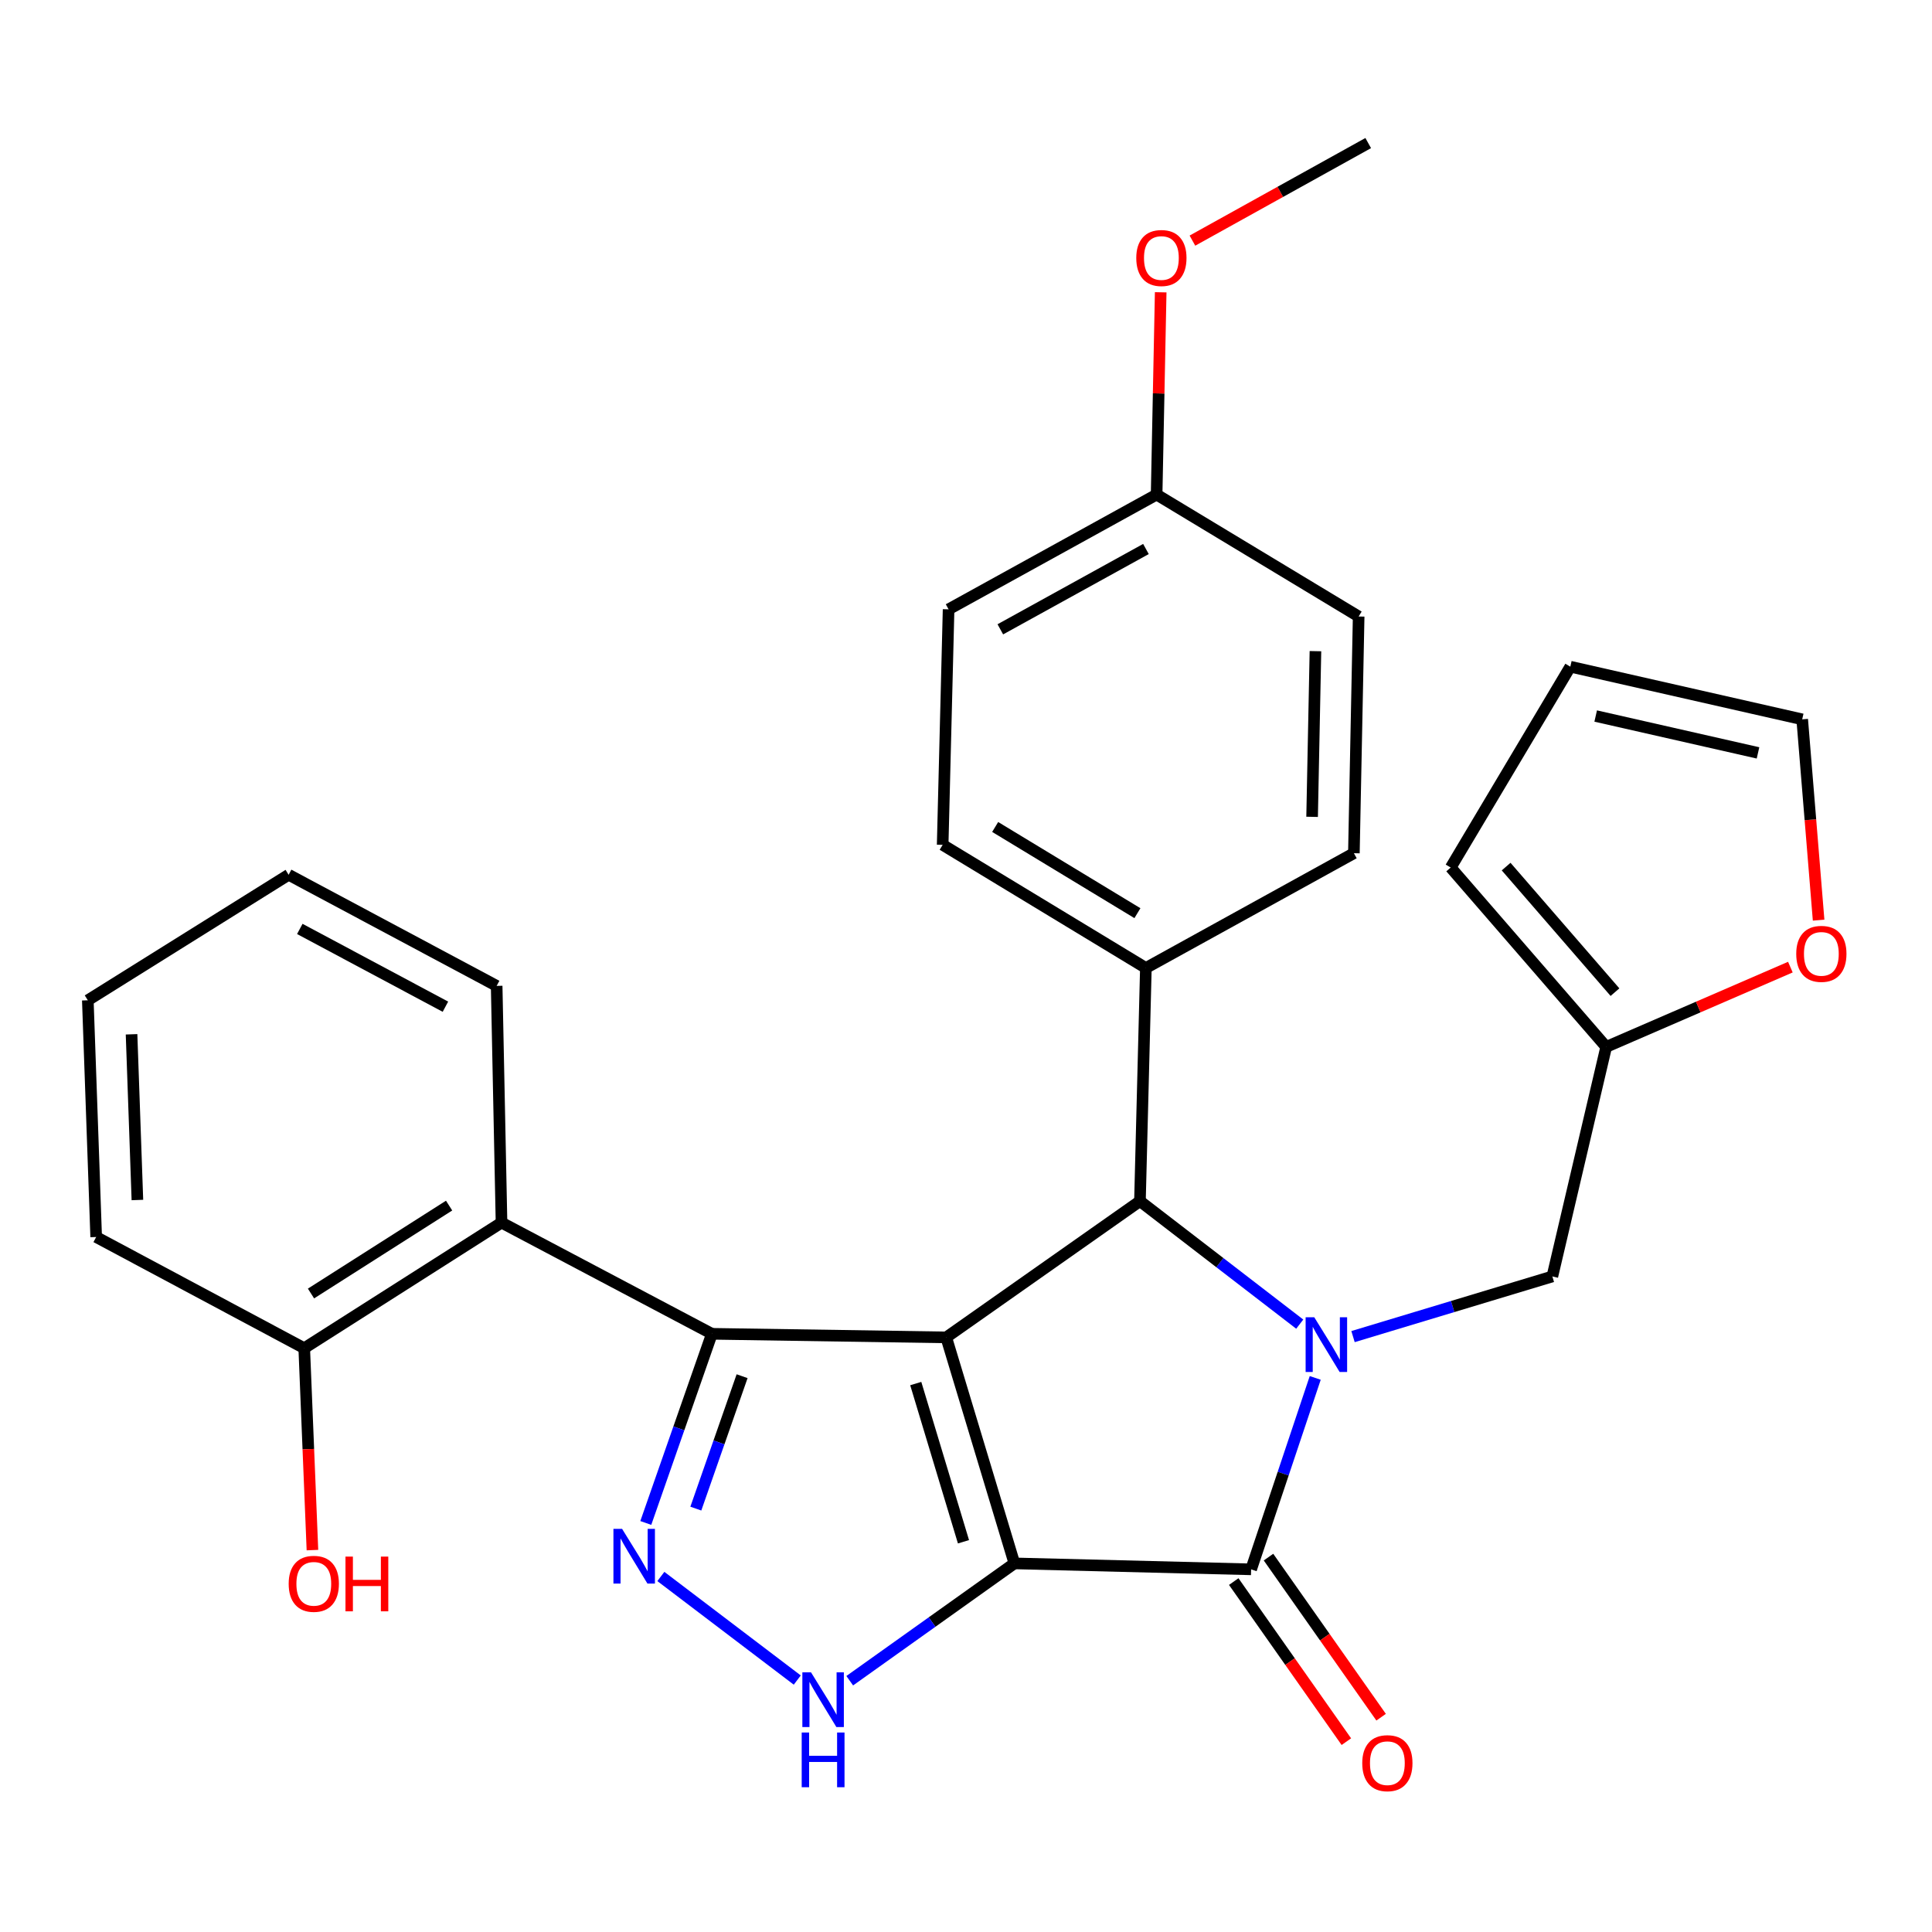 <?xml version='1.0' encoding='iso-8859-1'?>
<svg version='1.1' baseProfile='full'
              xmlns='http://www.w3.org/2000/svg'
                      xmlns:rdkit='http://www.rdkit.org/xml'
                      xmlns:xlink='http://www.w3.org/1999/xlink'
                  xml:space='preserve'
width='1000px' height='1000px' viewBox='0 0 1000 1000'>
<!-- END OF HEADER -->
<rect style='opacity:1.0;fill:#FFFFFF;stroke:none' width='1000' height='1000' x='0' y='0'> </rect>
<path class='bond-0' d='M 525.051,809.209 L 489.765,692.231' style='fill:none;fill-rule:evenodd;stroke:#000000;stroke-width:6px;stroke-linecap:butt;stroke-linejoin:miter;stroke-opacity:1' />
<path class='bond-0' d='M 498.695,798.016 L 473.996,716.131' style='fill:none;fill-rule:evenodd;stroke:#000000;stroke-width:6px;stroke-linecap:butt;stroke-linejoin:miter;stroke-opacity:1' />
<path class='bond-3' d='M 525.051,809.209 L 647.577,812.289' style='fill:none;fill-rule:evenodd;stroke:#000000;stroke-width:6px;stroke-linecap:butt;stroke-linejoin:miter;stroke-opacity:1' />
<path class='bond-6' d='M 525.051,809.209 L 482.434,839.574' style='fill:none;fill-rule:evenodd;stroke:#000000;stroke-width:6px;stroke-linecap:butt;stroke-linejoin:miter;stroke-opacity:1' />
<path class='bond-6' d='M 482.434,839.574 L 439.818,869.938' style='fill:none;fill-rule:evenodd;stroke:#0000FF;stroke-width:6px;stroke-linecap:butt;stroke-linejoin:miter;stroke-opacity:1' />
<path class='bond-2' d='M 489.765,692.231 L 368.473,690.374' style='fill:none;fill-rule:evenodd;stroke:#000000;stroke-width:6px;stroke-linecap:butt;stroke-linejoin:miter;stroke-opacity:1' />
<path class='bond-4' d='M 489.765,692.231 L 590.036,621.698' style='fill:none;fill-rule:evenodd;stroke:#000000;stroke-width:6px;stroke-linecap:butt;stroke-linejoin:miter;stroke-opacity:1' />
<path class='bond-1' d='M 680.76,713.21 L 664.169,762.75' style='fill:none;fill-rule:evenodd;stroke:#0000FF;stroke-width:6px;stroke-linecap:butt;stroke-linejoin:miter;stroke-opacity:1' />
<path class='bond-1' d='M 664.169,762.75 L 647.577,812.289' style='fill:none;fill-rule:evenodd;stroke:#000000;stroke-width:6px;stroke-linecap:butt;stroke-linejoin:miter;stroke-opacity:1' />
<path class='bond-8' d='M 700.324,691.821 L 751.909,676.254' style='fill:none;fill-rule:evenodd;stroke:#0000FF;stroke-width:6px;stroke-linecap:butt;stroke-linejoin:miter;stroke-opacity:1' />
<path class='bond-8' d='M 751.909,676.254 L 803.495,660.686' style='fill:none;fill-rule:evenodd;stroke:#000000;stroke-width:6px;stroke-linecap:butt;stroke-linejoin:miter;stroke-opacity:1' />
<path class='bond-30' d='M 672.745,685.372 L 631.39,653.535' style='fill:none;fill-rule:evenodd;stroke:#0000FF;stroke-width:6px;stroke-linecap:butt;stroke-linejoin:miter;stroke-opacity:1' />
<path class='bond-30' d='M 631.39,653.535 L 590.036,621.698' style='fill:none;fill-rule:evenodd;stroke:#000000;stroke-width:6px;stroke-linecap:butt;stroke-linejoin:miter;stroke-opacity:1' />
<path class='bond-7' d='M 368.473,690.374 L 259.586,632.82' style='fill:none;fill-rule:evenodd;stroke:#000000;stroke-width:6px;stroke-linecap:butt;stroke-linejoin:miter;stroke-opacity:1' />
<path class='bond-29' d='M 368.473,690.374 L 351.368,739.329' style='fill:none;fill-rule:evenodd;stroke:#000000;stroke-width:6px;stroke-linecap:butt;stroke-linejoin:miter;stroke-opacity:1' />
<path class='bond-29' d='M 351.368,739.329 L 334.263,788.285' style='fill:none;fill-rule:evenodd;stroke:#0000FF;stroke-width:6px;stroke-linecap:butt;stroke-linejoin:miter;stroke-opacity:1' />
<path class='bond-29' d='M 384.11,712.317 L 372.136,746.586' style='fill:none;fill-rule:evenodd;stroke:#000000;stroke-width:6px;stroke-linecap:butt;stroke-linejoin:miter;stroke-opacity:1' />
<path class='bond-29' d='M 372.136,746.586 L 360.163,780.855' style='fill:none;fill-rule:evenodd;stroke:#0000FF;stroke-width:6px;stroke-linecap:butt;stroke-linejoin:miter;stroke-opacity:1' />
<path class='bond-11' d='M 638.581,818.618 L 667.727,860.049' style='fill:none;fill-rule:evenodd;stroke:#000000;stroke-width:6px;stroke-linecap:butt;stroke-linejoin:miter;stroke-opacity:1' />
<path class='bond-11' d='M 667.727,860.049 L 696.873,901.48' style='fill:none;fill-rule:evenodd;stroke:#FF0000;stroke-width:6px;stroke-linecap:butt;stroke-linejoin:miter;stroke-opacity:1' />
<path class='bond-11' d='M 656.574,805.96 L 685.72,847.391' style='fill:none;fill-rule:evenodd;stroke:#000000;stroke-width:6px;stroke-linecap:butt;stroke-linejoin:miter;stroke-opacity:1' />
<path class='bond-11' d='M 685.72,847.391 L 714.866,888.822' style='fill:none;fill-rule:evenodd;stroke:#FF0000;stroke-width:6px;stroke-linecap:butt;stroke-linejoin:miter;stroke-opacity:1' />
<path class='bond-9' d='M 590.036,621.698 L 593.103,501.029' style='fill:none;fill-rule:evenodd;stroke:#000000;stroke-width:6px;stroke-linecap:butt;stroke-linejoin:miter;stroke-opacity:1' />
<path class='bond-5' d='M 342.06,815.981 L 412.663,869.597' style='fill:none;fill-rule:evenodd;stroke:#0000FF;stroke-width:6px;stroke-linecap:butt;stroke-linejoin:miter;stroke-opacity:1' />
<path class='bond-13' d='M 259.586,632.82 L 157.47,697.829' style='fill:none;fill-rule:evenodd;stroke:#000000;stroke-width:6px;stroke-linecap:butt;stroke-linejoin:miter;stroke-opacity:1' />
<path class='bond-13' d='M 232.454,624.013 L 160.973,669.52' style='fill:none;fill-rule:evenodd;stroke:#000000;stroke-width:6px;stroke-linecap:butt;stroke-linejoin:miter;stroke-opacity:1' />
<path class='bond-23' d='M 259.586,632.82 L 257.068,510.293' style='fill:none;fill-rule:evenodd;stroke:#000000;stroke-width:6px;stroke-linecap:butt;stroke-linejoin:miter;stroke-opacity:1' />
<path class='bond-10' d='M 803.495,660.686 L 831.361,541.875' style='fill:none;fill-rule:evenodd;stroke:#000000;stroke-width:6px;stroke-linecap:butt;stroke-linejoin:miter;stroke-opacity:1' />
<path class='bond-17' d='M 593.103,501.029 L 487.92,437.29' style='fill:none;fill-rule:evenodd;stroke:#000000;stroke-width:6px;stroke-linecap:butt;stroke-linejoin:miter;stroke-opacity:1' />
<path class='bond-17' d='M 588.727,472.653 L 515.099,428.036' style='fill:none;fill-rule:evenodd;stroke:#000000;stroke-width:6px;stroke-linecap:butt;stroke-linejoin:miter;stroke-opacity:1' />
<path class='bond-18' d='M 593.103,501.029 L 700.768,441.617' style='fill:none;fill-rule:evenodd;stroke:#000000;stroke-width:6px;stroke-linecap:butt;stroke-linejoin:miter;stroke-opacity:1' />
<path class='bond-12' d='M 831.361,541.875 L 879.028,521.227' style='fill:none;fill-rule:evenodd;stroke:#000000;stroke-width:6px;stroke-linecap:butt;stroke-linejoin:miter;stroke-opacity:1' />
<path class='bond-12' d='M 879.028,521.227 L 926.695,500.58' style='fill:none;fill-rule:evenodd;stroke:#FF0000;stroke-width:6px;stroke-linecap:butt;stroke-linejoin:miter;stroke-opacity:1' />
<path class='bond-14' d='M 831.361,541.875 L 750.879,449.036' style='fill:none;fill-rule:evenodd;stroke:#000000;stroke-width:6px;stroke-linecap:butt;stroke-linejoin:miter;stroke-opacity:1' />
<path class='bond-14' d='M 835.912,513.538 L 779.574,448.551' style='fill:none;fill-rule:evenodd;stroke:#000000;stroke-width:6px;stroke-linecap:butt;stroke-linejoin:miter;stroke-opacity:1' />
<path class='bond-15' d='M 941.31,476.272 L 937.064,424.301' style='fill:none;fill-rule:evenodd;stroke:#FF0000;stroke-width:6px;stroke-linecap:butt;stroke-linejoin:miter;stroke-opacity:1' />
<path class='bond-15' d='M 937.064,424.301 L 932.817,372.33' style='fill:none;fill-rule:evenodd;stroke:#000000;stroke-width:6px;stroke-linecap:butt;stroke-linejoin:miter;stroke-opacity:1' />
<path class='bond-22' d='M 157.47,697.829 L 159.593,750.078' style='fill:none;fill-rule:evenodd;stroke:#000000;stroke-width:6px;stroke-linecap:butt;stroke-linejoin:miter;stroke-opacity:1' />
<path class='bond-22' d='M 159.593,750.078 L 161.715,802.327' style='fill:none;fill-rule:evenodd;stroke:#FF0000;stroke-width:6px;stroke-linecap:butt;stroke-linejoin:miter;stroke-opacity:1' />
<path class='bond-25' d='M 157.47,697.829 L 49.781,640.275' style='fill:none;fill-rule:evenodd;stroke:#000000;stroke-width:6px;stroke-linecap:butt;stroke-linejoin:miter;stroke-opacity:1' />
<path class='bond-16' d='M 750.879,449.036 L 812.796,345.074' style='fill:none;fill-rule:evenodd;stroke:#000000;stroke-width:6px;stroke-linecap:butt;stroke-linejoin:miter;stroke-opacity:1' />
<path class='bond-32' d='M 932.817,372.33 L 812.796,345.074' style='fill:none;fill-rule:evenodd;stroke:#000000;stroke-width:6px;stroke-linecap:butt;stroke-linejoin:miter;stroke-opacity:1' />
<path class='bond-32' d='M 909.942,389.695 L 825.927,370.616' style='fill:none;fill-rule:evenodd;stroke:#000000;stroke-width:6px;stroke-linecap:butt;stroke-linejoin:miter;stroke-opacity:1' />
<path class='bond-21' d='M 487.92,437.29 L 490.987,315.387' style='fill:none;fill-rule:evenodd;stroke:#000000;stroke-width:6px;stroke-linecap:butt;stroke-linejoin:miter;stroke-opacity:1' />
<path class='bond-20' d='M 700.768,441.617 L 703.237,319.102' style='fill:none;fill-rule:evenodd;stroke:#000000;stroke-width:6px;stroke-linecap:butt;stroke-linejoin:miter;stroke-opacity:1' />
<path class='bond-20' d='M 679.143,422.796 L 680.871,337.036' style='fill:none;fill-rule:evenodd;stroke:#000000;stroke-width:6px;stroke-linecap:butt;stroke-linejoin:miter;stroke-opacity:1' />
<path class='bond-19' d='M 598.664,255.987 L 703.237,319.102' style='fill:none;fill-rule:evenodd;stroke:#000000;stroke-width:6px;stroke-linecap:butt;stroke-linejoin:miter;stroke-opacity:1' />
<path class='bond-24' d='M 598.664,255.987 L 599.719,203.636' style='fill:none;fill-rule:evenodd;stroke:#000000;stroke-width:6px;stroke-linecap:butt;stroke-linejoin:miter;stroke-opacity:1' />
<path class='bond-24' d='M 599.719,203.636 L 600.774,151.284' style='fill:none;fill-rule:evenodd;stroke:#FF0000;stroke-width:6px;stroke-linecap:butt;stroke-linejoin:miter;stroke-opacity:1' />
<path class='bond-31' d='M 598.664,255.987 L 490.987,315.387' style='fill:none;fill-rule:evenodd;stroke:#000000;stroke-width:6px;stroke-linecap:butt;stroke-linejoin:miter;stroke-opacity:1' />
<path class='bond-31' d='M 593.139,284.16 L 517.765,325.74' style='fill:none;fill-rule:evenodd;stroke:#000000;stroke-width:6px;stroke-linecap:butt;stroke-linejoin:miter;stroke-opacity:1' />
<path class='bond-27' d='M 257.068,510.293 L 149.391,452.776' style='fill:none;fill-rule:evenodd;stroke:#000000;stroke-width:6px;stroke-linecap:butt;stroke-linejoin:miter;stroke-opacity:1' />
<path class='bond-27' d='M 230.551,521.07 L 155.178,480.808' style='fill:none;fill-rule:evenodd;stroke:#000000;stroke-width:6px;stroke-linecap:butt;stroke-linejoin:miter;stroke-opacity:1' />
<path class='bond-26' d='M 617.194,124.547 L 662.69,99.298' style='fill:none;fill-rule:evenodd;stroke:#FF0000;stroke-width:6px;stroke-linecap:butt;stroke-linejoin:miter;stroke-opacity:1' />
<path class='bond-26' d='M 662.69,99.298 L 708.187,74.049' style='fill:none;fill-rule:evenodd;stroke:#000000;stroke-width:6px;stroke-linecap:butt;stroke-linejoin:miter;stroke-opacity:1' />
<path class='bond-33' d='M 49.781,640.275 L 45.455,517.748' style='fill:none;fill-rule:evenodd;stroke:#000000;stroke-width:6px;stroke-linecap:butt;stroke-linejoin:miter;stroke-opacity:1' />
<path class='bond-33' d='M 71.118,621.12 L 68.09,535.351' style='fill:none;fill-rule:evenodd;stroke:#000000;stroke-width:6px;stroke-linecap:butt;stroke-linejoin:miter;stroke-opacity:1' />
<path class='bond-28' d='M 149.391,452.776 L 45.455,517.748' style='fill:none;fill-rule:evenodd;stroke:#000000;stroke-width:6px;stroke-linecap:butt;stroke-linejoin:miter;stroke-opacity:1' />
<path  class='atom-2' d='M 680.269 681.824
L 689.549 696.824
Q 690.469 698.304, 691.949 700.984
Q 693.429 703.664, 693.509 703.824
L 693.509 681.824
L 697.269 681.824
L 697.269 710.144
L 693.389 710.144
L 683.429 693.744
Q 682.269 691.824, 681.029 689.624
Q 679.829 687.424, 679.469 686.744
L 679.469 710.144
L 675.789 710.144
L 675.789 681.824
L 680.269 681.824
' fill='#0000FF'/>
<path  class='atom-6' d='M 321.99 791.334
L 331.27 806.334
Q 332.19 807.814, 333.67 810.494
Q 335.15 813.174, 335.23 813.334
L 335.23 791.334
L 338.99 791.334
L 338.99 819.654
L 335.11 819.654
L 325.15 803.254
Q 323.99 801.334, 322.75 799.134
Q 321.55 796.934, 321.19 796.254
L 321.19 819.654
L 317.51 819.654
L 317.51 791.334
L 321.99 791.334
' fill='#0000FF'/>
<path  class='atom-7' d='M 419.779 865.595
L 429.059 880.595
Q 429.979 882.075, 431.459 884.755
Q 432.939 887.435, 433.019 887.595
L 433.019 865.595
L 436.779 865.595
L 436.779 893.915
L 432.899 893.915
L 422.939 877.515
Q 421.779 875.595, 420.539 873.395
Q 419.339 871.195, 418.979 870.515
L 418.979 893.915
L 415.299 893.915
L 415.299 865.595
L 419.779 865.595
' fill='#0000FF'/>
<path  class='atom-7' d='M 414.959 896.747
L 418.799 896.747
L 418.799 908.787
L 433.279 908.787
L 433.279 896.747
L 437.119 896.747
L 437.119 925.067
L 433.279 925.067
L 433.279 911.987
L 418.799 911.987
L 418.799 925.067
L 414.959 925.067
L 414.959 896.747
' fill='#0000FF'/>
<path  class='atom-12' d='M 705.099 912.615
Q 705.099 905.815, 708.459 902.015
Q 711.819 898.215, 718.099 898.215
Q 724.379 898.215, 727.739 902.015
Q 731.099 905.815, 731.099 912.615
Q 731.099 919.495, 727.699 923.415
Q 724.299 927.295, 718.099 927.295
Q 711.859 927.295, 708.459 923.415
Q 705.099 919.535, 705.099 912.615
M 718.099 924.095
Q 722.419 924.095, 724.739 921.215
Q 727.099 918.295, 727.099 912.615
Q 727.099 907.055, 724.739 904.255
Q 722.419 901.415, 718.099 901.415
Q 713.779 901.415, 711.419 904.215
Q 709.099 907.015, 709.099 912.615
Q 709.099 918.335, 711.419 921.215
Q 713.779 924.095, 718.099 924.095
' fill='#FF0000'/>
<path  class='atom-13' d='M 929.729 493.714
Q 929.729 486.914, 933.089 483.114
Q 936.449 479.314, 942.729 479.314
Q 949.009 479.314, 952.369 483.114
Q 955.729 486.914, 955.729 493.714
Q 955.729 500.594, 952.329 504.514
Q 948.929 508.394, 942.729 508.394
Q 936.489 508.394, 933.089 504.514
Q 929.729 500.634, 929.729 493.714
M 942.729 505.194
Q 947.049 505.194, 949.369 502.314
Q 951.729 499.394, 951.729 493.714
Q 951.729 488.154, 949.369 485.354
Q 947.049 482.514, 942.729 482.514
Q 938.409 482.514, 936.049 485.314
Q 933.729 488.114, 933.729 493.714
Q 933.729 499.434, 936.049 502.314
Q 938.409 505.194, 942.729 505.194
' fill='#FF0000'/>
<path  class='atom-23' d='M 149.42 819.776
Q 149.42 812.976, 152.78 809.176
Q 156.14 805.376, 162.42 805.376
Q 168.7 805.376, 172.06 809.176
Q 175.42 812.976, 175.42 819.776
Q 175.42 826.656, 172.02 830.576
Q 168.62 834.456, 162.42 834.456
Q 156.18 834.456, 152.78 830.576
Q 149.42 826.696, 149.42 819.776
M 162.42 831.256
Q 166.74 831.256, 169.06 828.376
Q 171.42 825.456, 171.42 819.776
Q 171.42 814.216, 169.06 811.416
Q 166.74 808.576, 162.42 808.576
Q 158.1 808.576, 155.74 811.376
Q 153.42 814.176, 153.42 819.776
Q 153.42 825.496, 155.74 828.376
Q 158.1 831.256, 162.42 831.256
' fill='#FF0000'/>
<path  class='atom-23' d='M 178.82 805.696
L 182.66 805.696
L 182.66 817.736
L 197.14 817.736
L 197.14 805.696
L 200.98 805.696
L 200.98 834.016
L 197.14 834.016
L 197.14 820.936
L 182.66 820.936
L 182.66 834.016
L 178.82 834.016
L 178.82 805.696
' fill='#FF0000'/>
<path  class='atom-25' d='M 588.133 133.541
Q 588.133 126.741, 591.493 122.941
Q 594.853 119.141, 601.133 119.141
Q 607.413 119.141, 610.773 122.941
Q 614.133 126.741, 614.133 133.541
Q 614.133 140.421, 610.733 144.341
Q 607.333 148.221, 601.133 148.221
Q 594.893 148.221, 591.493 144.341
Q 588.133 140.461, 588.133 133.541
M 601.133 145.021
Q 605.453 145.021, 607.773 142.141
Q 610.133 139.221, 610.133 133.541
Q 610.133 127.981, 607.773 125.181
Q 605.453 122.341, 601.133 122.341
Q 596.813 122.341, 594.453 125.141
Q 592.133 127.941, 592.133 133.541
Q 592.133 139.261, 594.453 142.141
Q 596.813 145.021, 601.133 145.021
' fill='#FF0000'/>
</svg>
